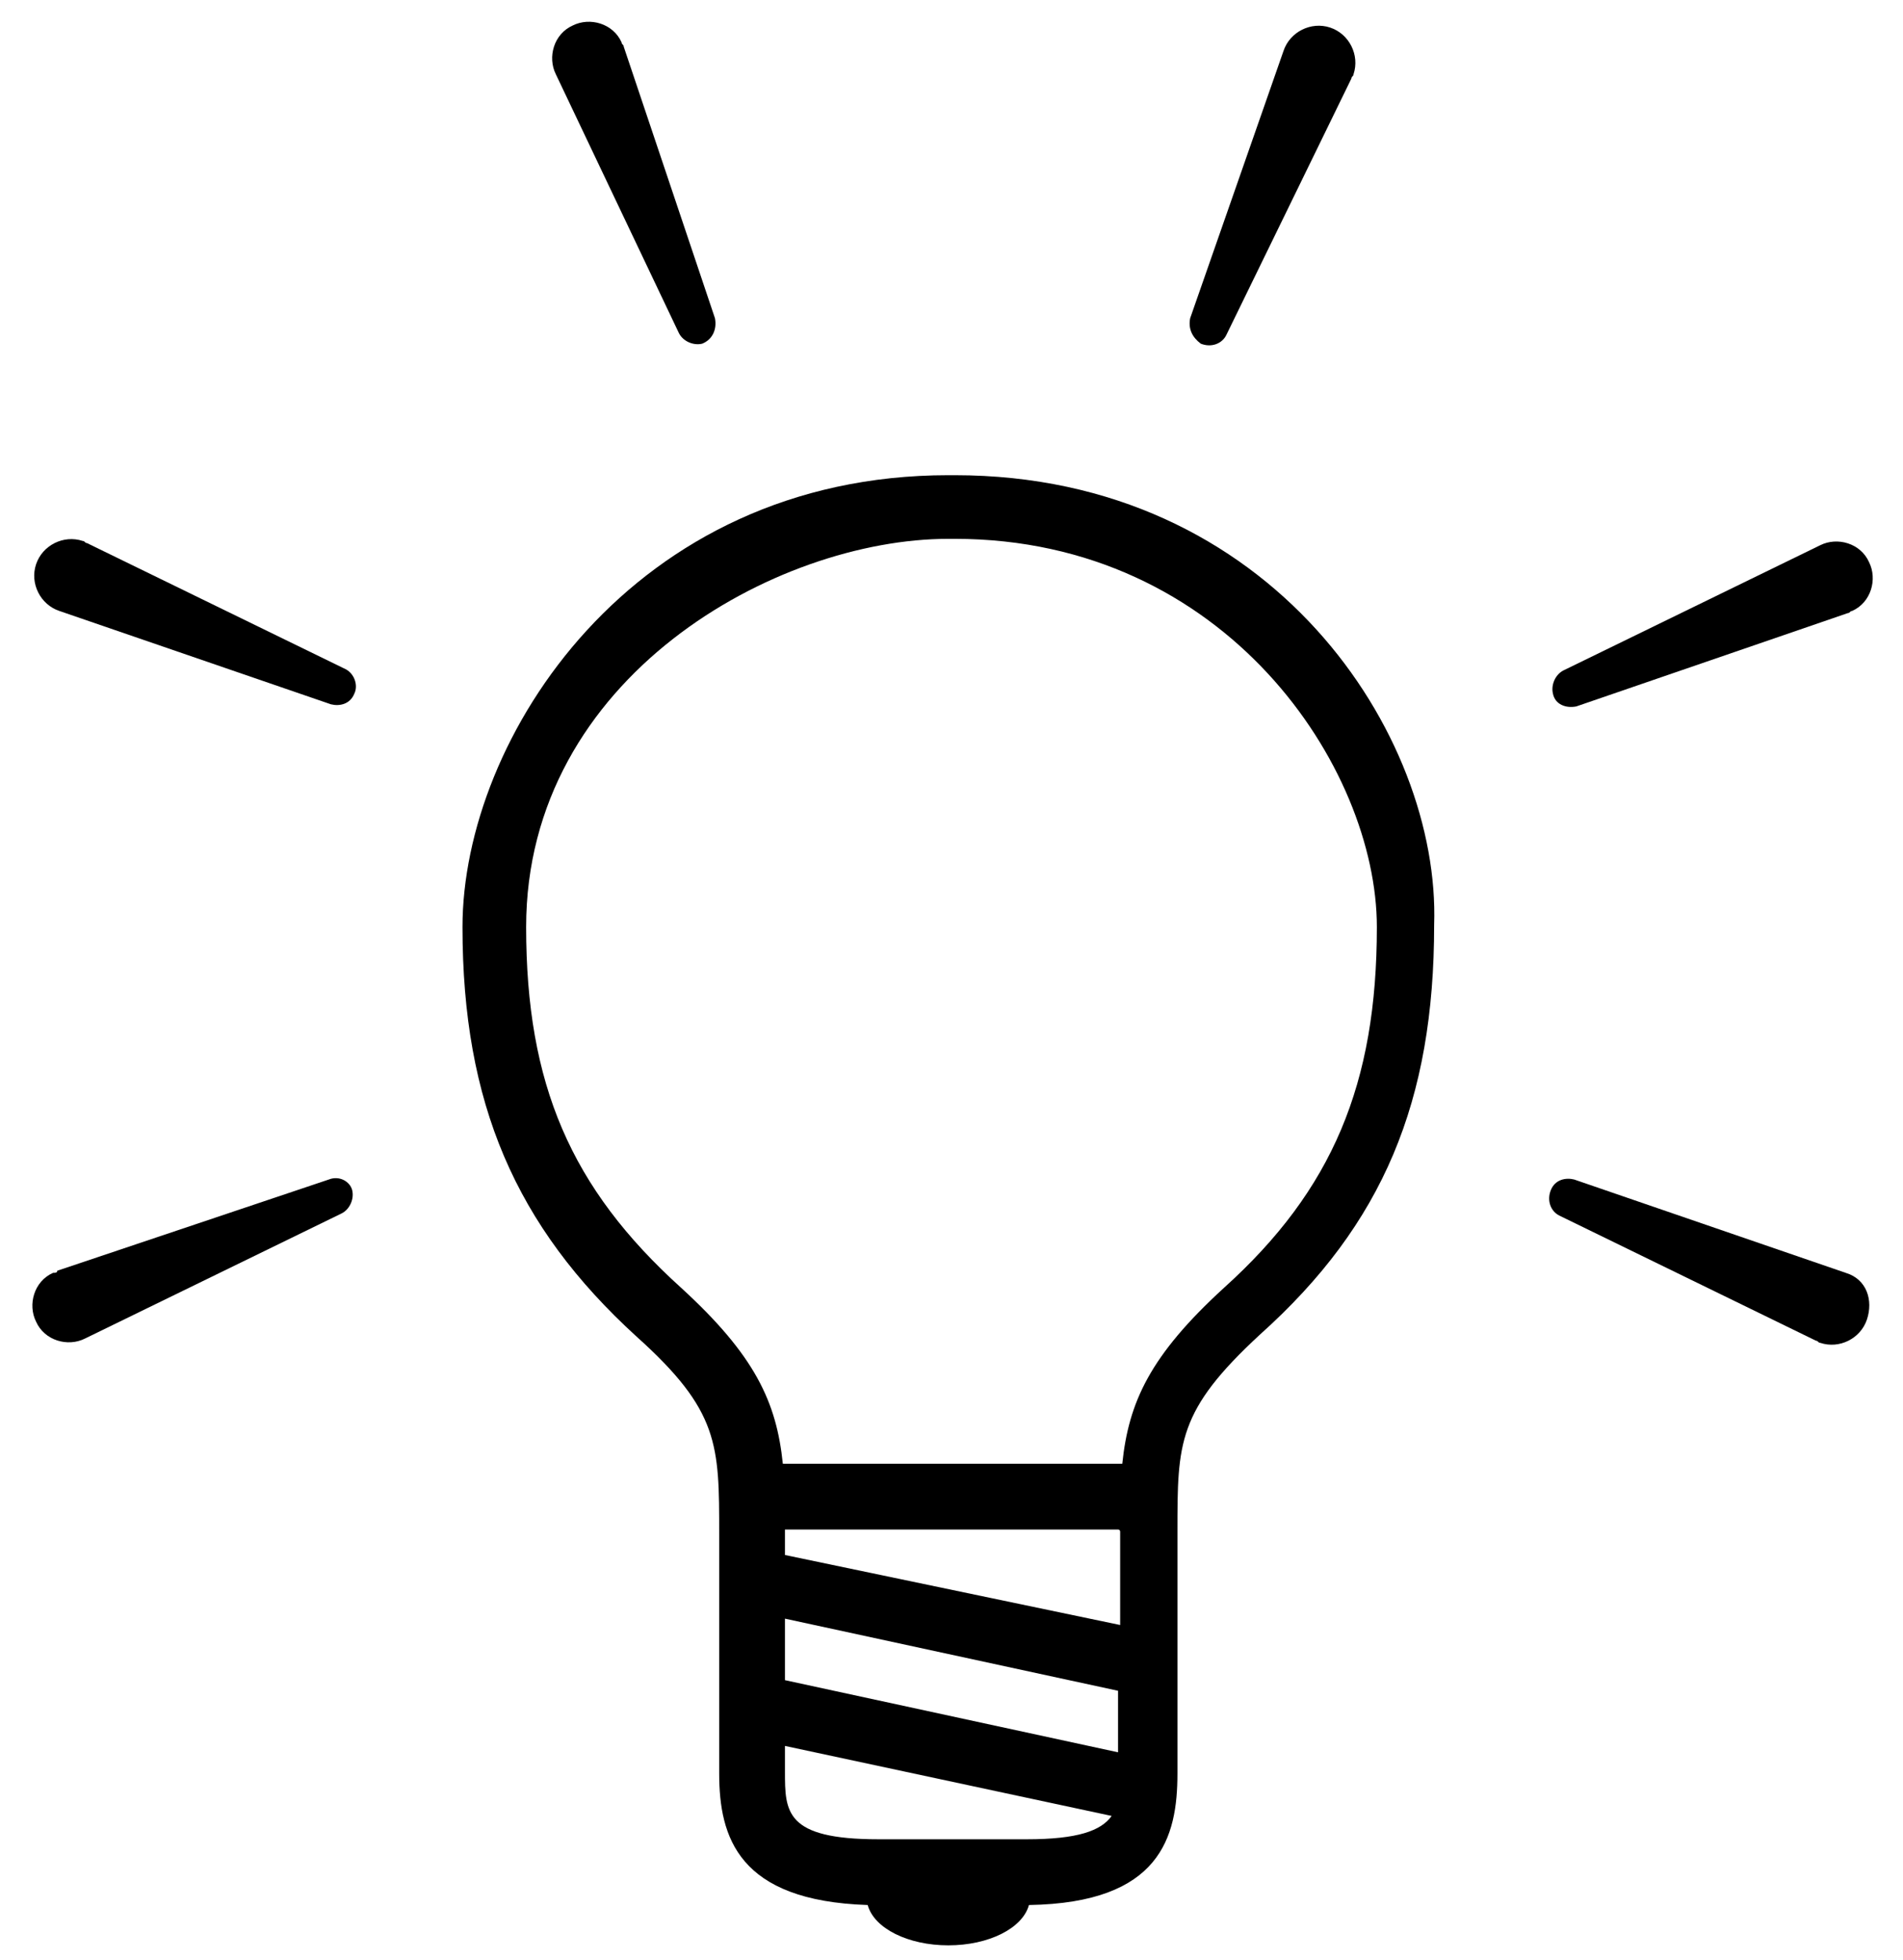 <?xml version="1.0" encoding="utf-8"?>
<!-- Generator: Adobe Illustrator 22.1.0, SVG Export Plug-In . SVG Version: 6.00 Build 0)  -->
<svg version="1.1" id="レイヤー_1" xmlns="http://www.w3.org/2000/svg" xmlns:xlink="http://www.w3.org/1999/xlink" x="0px"
	 y="0px" viewBox="0 0 89.7 92.4" style="enable-background:new 0 0 89.7 92.4;" xml:space="preserve">
<g>
	<path d="M45,22.4h-0.3c-14.9,0-22.9,12.4-22.9,21.3c0,8.3,2.5,14.1,8.2,19.3c3.9,3.5,3.9,5.1,3.9,9.3v11.3c0,3,0.9,6,7,6.2
		c0.3,1.1,1.9,1.9,3.8,1.9c1.9,0,3.5-0.8,3.8-1.9c6.2-0.1,7-3.2,7-6.2V72.2c0-4.2,0-5.7,3.9-9.3c5.8-5.2,8.2-11,8.2-19.3
		C67.9,34.7,60,22.4,45,22.4z M37,79.2v-2.9l15.7,3.4v2.9L37,79.2z M52.8,72.2v4.4L37,73.3v-1c0-0.1,0-0.1,0-0.2h15.7
		C52.8,72.1,52.8,72.2,52.8,72.2z M48.4,86.7h-3.5h-3.5c-4.4,0-4.4-1.3-4.4-3.2v-1.2l15.4,3.3C51.9,86.3,50.8,86.7,48.4,86.7z
		 M57.7,60.7c-3.5,3.2-4.5,5.4-4.8,8.3H36.9c-0.3-2.9-1.3-5.1-4.8-8.3c-5.2-4.7-7.3-9.6-7.3-17c0-11.8,11.8-18.3,19.9-18.3H45
		c12.8,0,19.9,10.8,19.9,18.3C64.9,51.1,62.8,56.1,57.7,60.7z"/>
	<path d="M74.3,33.3l12.8-4.4c0.1,0,0.1-0.1,0.2-0.1c0.9-0.4,1.2-1.5,0.8-2.3c-0.4-0.9-1.5-1.2-2.3-0.8l-12.1,5.9
		c-0.4,0.2-0.6,0.7-0.5,1.1C73.3,33.2,73.8,33.4,74.3,33.3z"/>
	<path d="M56.6,16.2c0.5,0.2,1,0,1.2-0.4l5.9-12.1c0-0.1,0.1-0.1,0.1-0.2c0.3-0.9-0.2-1.9-1.1-2.2s-1.9,0.2-2.2,1.1L56.1,15
		C56,15.5,56.2,15.9,56.6,16.2z"/>
	<path d="M32,15.7c0.2,0.4,0.7,0.6,1.1,0.5c0.5-0.2,0.7-0.7,0.6-1.2L29.4,2.2c0-0.1-0.1-0.1-0.1-0.2c-0.4-0.9-1.5-1.2-2.3-0.8
		c-0.9,0.4-1.2,1.5-0.8,2.3L32,15.7z"/>
	<path d="M16.2,31.5L4.1,25.6c-0.1,0-0.1-0.1-0.2-0.1C3,25.2,2,25.7,1.7,26.6s0.2,1.9,1.1,2.2l12.8,4.4c0.4,0.1,0.9,0,1.1-0.5
		C16.9,32.3,16.7,31.7,16.2,31.5z"/>
	<path d="M15.5,55.6L2.7,59.9C2.7,60,2.6,60,2.5,60c-0.9,0.4-1.2,1.5-0.8,2.3c0.4,0.9,1.5,1.2,2.3,0.8l12.1-5.9
		c0.4-0.2,0.6-0.7,0.5-1.1C16.5,55.7,16,55.4,15.5,55.6z"/>
	<path d="M87,60l-12.8-4.4c-0.4-0.1-0.9,0-1.1,0.5c-0.2,0.5,0,1,0.4,1.2l12.1,5.9c0.1,0,0.1,0.1,0.2,0.1c0.9,0.3,1.9-0.2,2.2-1.1
		S88,60.3,87,60z"/>
</g>
</svg>
